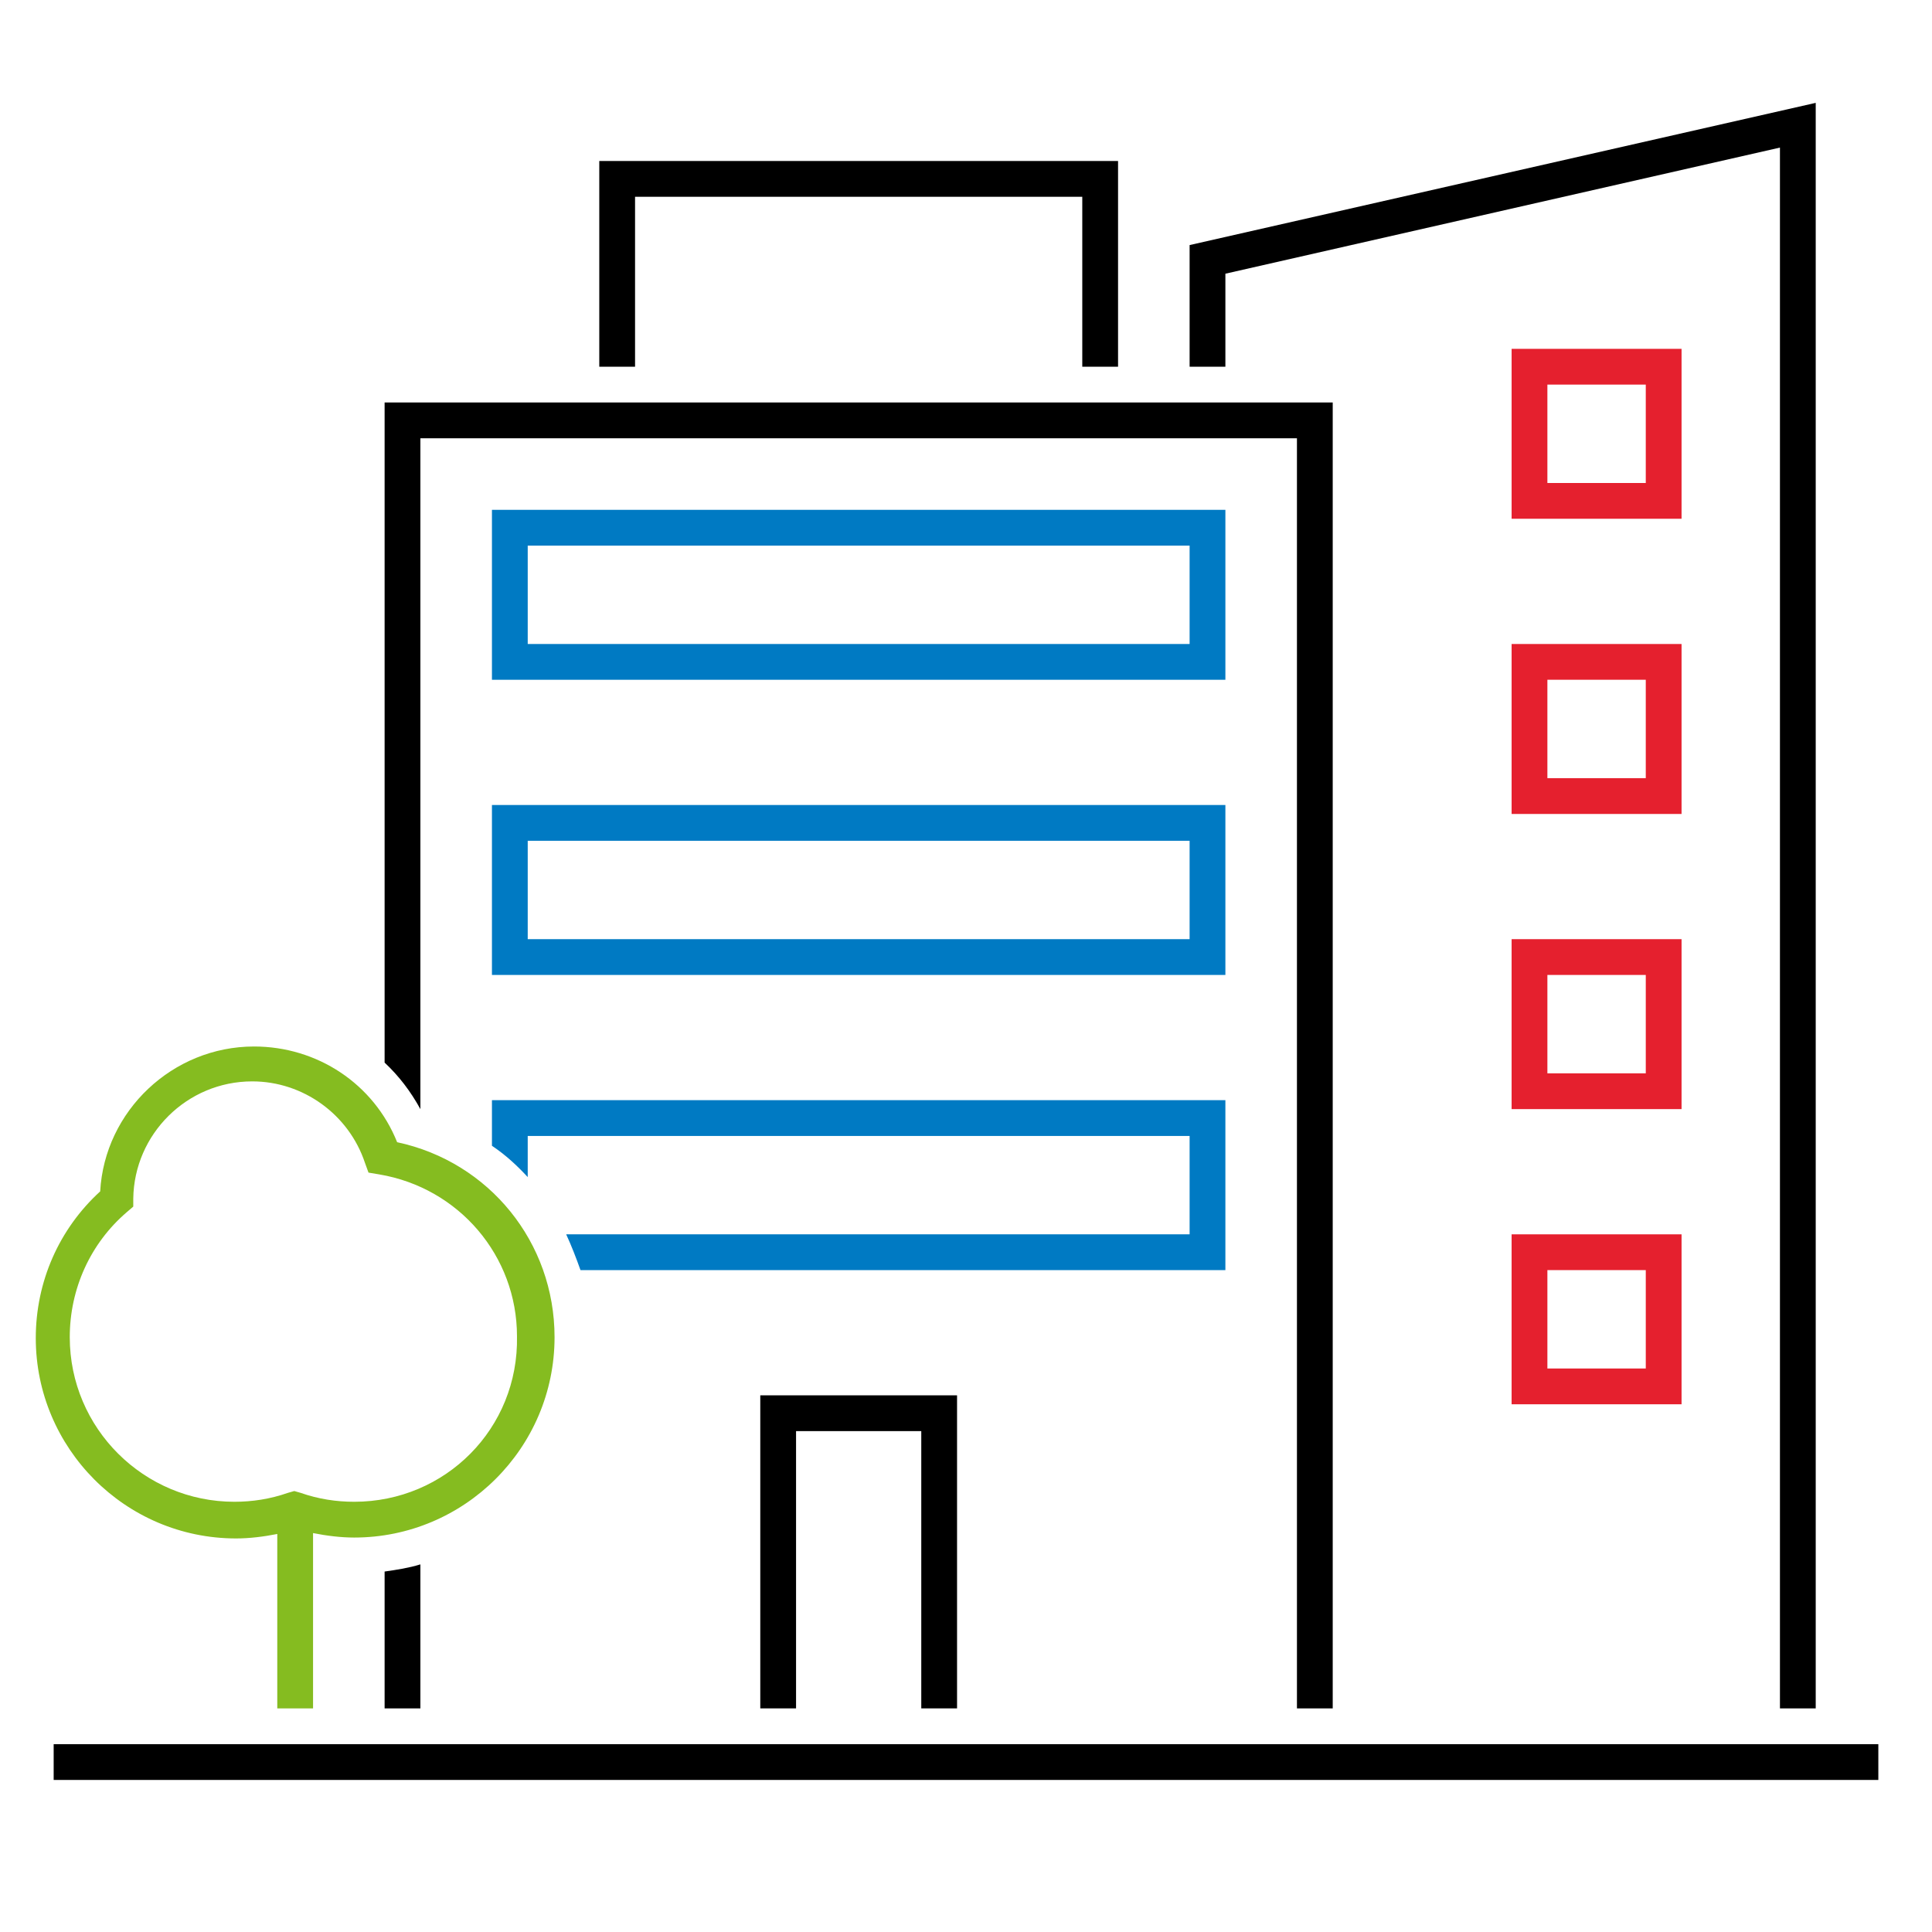 <?xml version="1.0" encoding="utf-8"?>
<!-- Generator: Adobe Illustrator 26.0.1, SVG Export Plug-In . SVG Version: 6.00 Build 0)  -->
<svg version="1.1" id="Laag_1" xmlns="http://www.w3.org/2000/svg" xmlns:xlink="http://www.w3.org/1999/xlink" x="0px" y="0px"
	 width="216px" height="216px" viewBox="0 0 216 216" style="enable-background:new 0 0 216 216;" xml:space="preserve">
<style type="text/css">
	.st0{fill:none;}
	.st1{fill:#007AC3;}
	.st2{fill:#E5202E;}
	.st3{fill:#85BC20;}
</style>
<rect class="st0" width="216" height="216"/>
<g id="c">
	<rect x="6" y="195" width="204" height="4"/>
	<polygon points="125,41 121,41 121,22 71,22 71,41 67,41 67,18 125,18 	"/>
	<polygon points="107,191 103,191 103,160 89,160 89,191 85,191 85,156 107,156 	"/>
	<path class="st1" d="M137,76H55V57h82V76z M59,72h74V61H59V72z"/>
	<path class="st1" d="M137,109H55V90h82V109z M59,105h74V94H59V105z"/>
	<polygon points="203,191 199,191 199,16.5 137,30.6 137,41 133,41 133,27.4 203,11.5 	"/>
	<path class="st2" d="M188,58h-19V39h19V58z M173,54h11V43h-11V54z"/>
	<path class="st2" d="M188,91h-19V72h19V91z M173,87h11V76h-11V87z"/>
	<path class="st2" d="M188,124h-19v-19h19V124z M173,120h11v-11h-11V120z"/>
	<path class="st2" d="M188,157h-19v-19h19V157z M173,153h11v-11h-11V153z"/>
	<g>
		<path d="M43,45v73.8c1.6,1.5,2.9,3.2,4,5.2V49h98v142h4V45H43z"/>
		<path d="M43,175.7V191h4v-16.1C45.7,175.3,44.4,175.5,43,175.7z"/>
	</g>
	<path class="st3" d="M44.4,127.7c-2.6-6.5-8.9-10.7-16-10.7c-9.1,0-16.7,7.2-17.2,16.2C6.6,137.4,4,143.3,4,149.6
		C4,161.9,14,172,26.4,172c1.5,0,3.1-0.2,4.6-0.5V191h4v-19.6c1.5,0.3,3.1,0.5,4.6,0.5c12.3,0,22.4-10,22.4-22.4
		C62,138.9,54.7,129.9,44.4,127.7L44.4,127.7z M39.6,167.9c-2,0-4-0.3-6-1l-0.7-0.2l-0.7,0.2c-2,0.7-4,1-6,1
		c-10.1,0-18.4-8.2-18.4-18.4c0-5.4,2.3-10.5,6.4-14l0.7-0.6V134c0.1-7.2,6-13.1,13.3-13.1c5.7,0,10.8,3.7,12.6,9.1l0.4,1.1l1.2,0.2
		c8.9,1.5,15.4,9.1,15.4,18.1C58,159.7,49.8,167.9,39.6,167.9L39.6,167.9z"/>
	<path class="st1" d="M55,123v5.1c1.5,1,2.8,2.2,4,3.5V127h74v11H63.3c0.6,1.3,1.1,2.6,1.6,4H137v-19H55z"/>
</g>
</svg>
